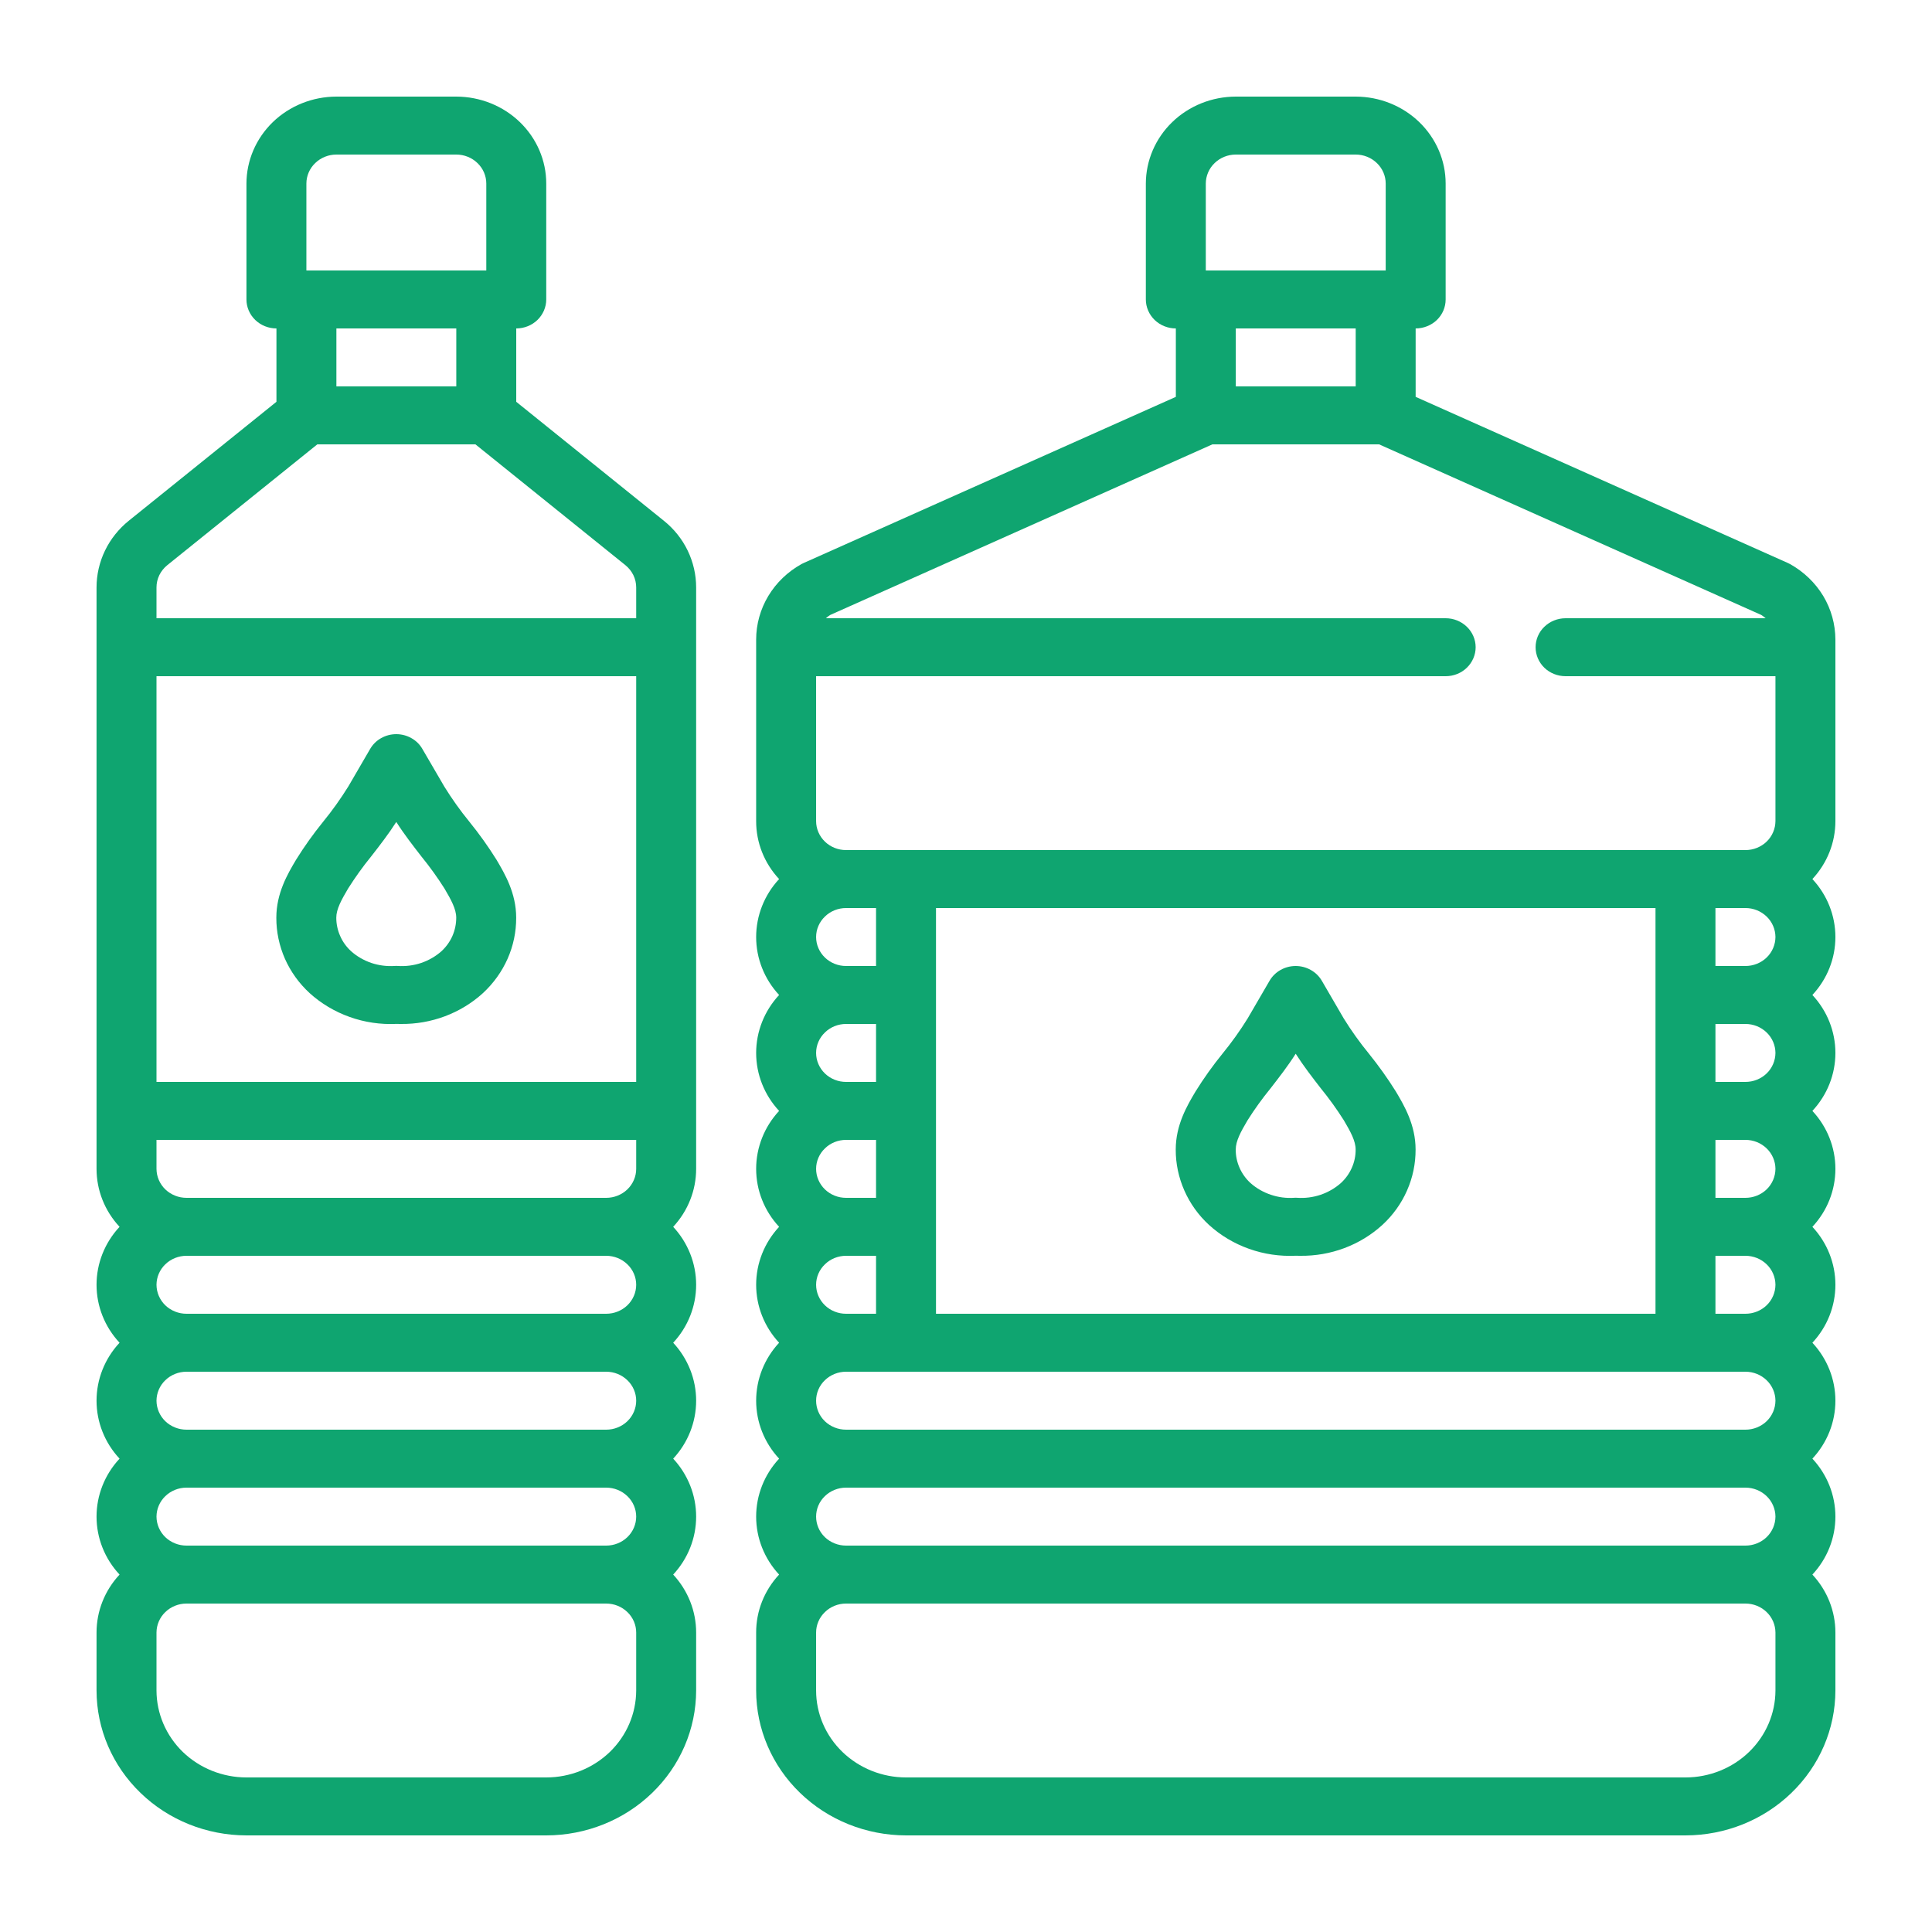 <svg width="34" height="34" viewBox="0 0 34 34" fill="none" xmlns="http://www.w3.org/2000/svg">
<path d="M4.337 32.3H9.613C10.312 32.299 10.983 32.031 11.477 31.552C11.972 31.075 12.25 30.426 12.251 29.75V28.73C12.251 28.354 12.107 27.99 11.847 27.71C12.107 27.43 12.251 27.067 12.251 26.69C12.251 26.314 12.107 25.95 11.847 25.67C12.107 25.39 12.251 25.027 12.251 24.65C12.251 24.274 12.107 23.91 11.847 23.63C12.107 23.35 12.251 22.987 12.251 22.61C12.251 22.234 12.107 21.87 11.847 21.59C12.107 21.31 12.251 20.947 12.251 20.57V10.338C12.251 10.114 12.2 9.892 12.102 9.689C12.004 9.486 11.86 9.306 11.681 9.163L9.085 7.071V5.78C9.225 5.78 9.36 5.726 9.458 5.631C9.557 5.535 9.613 5.405 9.613 5.27V3.23C9.613 2.825 9.446 2.436 9.149 2.149C8.852 1.862 8.45 1.701 8.03 1.7H5.92C5.5 1.701 5.098 1.862 4.801 2.149C4.505 2.436 4.338 2.825 4.337 3.23V5.27C4.337 5.405 4.393 5.535 4.492 5.631C4.591 5.726 4.725 5.78 4.865 5.78V7.071L2.269 9.162C2.09 9.306 1.947 9.485 1.848 9.689C1.75 9.892 1.699 10.114 1.699 10.338V20.57C1.699 20.947 1.843 21.31 2.104 21.59C1.843 21.87 1.699 22.234 1.699 22.61C1.699 22.987 1.843 23.35 2.104 23.63C1.843 23.91 1.699 24.274 1.699 24.65C1.699 25.027 1.843 25.39 2.104 25.67C1.843 25.95 1.699 26.314 1.699 26.69C1.699 27.067 1.843 27.43 2.104 27.71C1.843 27.99 1.699 28.354 1.699 28.73V29.75C1.7 30.426 1.978 31.075 2.473 31.552C2.967 32.031 3.638 32.299 4.337 32.3ZM11.196 29.75C11.195 30.156 11.028 30.545 10.732 30.832C10.435 31.118 10.033 31.28 9.613 31.28H4.337C3.918 31.28 3.515 31.118 3.218 30.832C2.922 30.545 2.755 30.156 2.754 29.75V28.73C2.755 28.595 2.81 28.465 2.909 28.37C3.008 28.274 3.142 28.22 3.282 28.22H10.668C10.808 28.22 10.942 28.274 11.041 28.37C11.14 28.465 11.196 28.595 11.196 28.73V29.75ZM2.754 26.69C2.755 26.555 2.81 26.425 2.909 26.33C3.008 26.234 3.142 26.18 3.282 26.18H10.668C10.808 26.18 10.942 26.234 11.041 26.33C11.14 26.425 11.196 26.555 11.196 26.69C11.196 26.825 11.14 26.955 11.041 27.051C10.942 27.146 10.808 27.2 10.668 27.2H3.282C3.142 27.2 3.008 27.146 2.909 27.051C2.81 26.955 2.755 26.825 2.754 26.69ZM2.754 24.65C2.755 24.515 2.81 24.385 2.909 24.29C3.008 24.194 3.142 24.14 3.282 24.14H10.668C10.808 24.14 10.942 24.194 11.041 24.29C11.14 24.385 11.196 24.515 11.196 24.65C11.196 24.785 11.14 24.915 11.041 25.011C10.942 25.106 10.808 25.16 10.668 25.16H3.282C3.142 25.16 3.008 25.106 2.909 25.011C2.81 24.915 2.755 24.785 2.754 24.65ZM2.754 22.61C2.755 22.475 2.81 22.345 2.909 22.25C3.008 22.154 3.142 22.1 3.282 22.1H10.668C10.808 22.1 10.942 22.154 11.041 22.25C11.14 22.345 11.196 22.475 11.196 22.61C11.196 22.745 11.14 22.875 11.041 22.971C10.942 23.066 10.808 23.12 10.668 23.12H3.282C3.142 23.12 3.008 23.066 2.909 22.971C2.81 22.875 2.755 22.745 2.754 22.61ZM2.754 20.57V20.06H11.196V20.57C11.196 20.705 11.14 20.835 11.041 20.931C10.942 21.026 10.808 21.08 10.668 21.08H3.282C3.142 21.08 3.008 21.026 2.909 20.931C2.81 20.835 2.755 20.705 2.754 20.57ZM11.196 19.04H2.754V11.9H11.196V19.04ZM5.392 3.23C5.392 3.095 5.448 2.965 5.547 2.87C5.646 2.774 5.78 2.72 5.92 2.72H8.03C8.17 2.72 8.304 2.774 8.403 2.87C8.502 2.965 8.558 3.095 8.558 3.23V4.76H5.392V3.23ZM8.03 5.78V6.8H5.92V5.78H8.03ZM2.944 9.946L5.584 7.82H8.367L11.006 9.946C11.065 9.994 11.113 10.054 11.146 10.121C11.179 10.189 11.196 10.263 11.196 10.338V10.88H2.754V10.338C2.754 10.263 2.771 10.189 2.804 10.121C2.837 10.054 2.885 9.994 2.944 9.946Z" fill="#0FA570"/>
<path d="M5.449 17.477C5.652 17.661 5.892 17.804 6.154 17.897C6.416 17.991 6.695 18.032 6.974 18.019C7 18.02 7.026 18.02 7.052 18.02C7.589 18.027 8.108 17.833 8.499 17.477C8.684 17.306 8.832 17.1 8.933 16.872C9.034 16.644 9.085 16.398 9.084 16.15C9.084 15.716 8.883 15.376 8.737 15.129C8.592 14.897 8.433 14.674 8.26 14.461C8.099 14.264 7.952 14.057 7.819 13.842L7.433 13.18C7.388 13.101 7.321 13.035 7.24 12.99C7.159 12.944 7.067 12.92 6.974 12.92C6.88 12.92 6.788 12.944 6.707 12.99C6.626 13.035 6.56 13.101 6.514 13.18L6.129 13.842C5.995 14.057 5.848 14.264 5.687 14.461C5.514 14.674 5.355 14.897 5.211 15.129C5.064 15.376 4.863 15.716 4.863 16.15C4.862 16.398 4.914 16.644 5.014 16.872C5.115 17.1 5.263 17.306 5.449 17.477ZM6.127 15.635C6.25 15.441 6.384 15.253 6.53 15.074C6.682 14.879 6.837 14.679 6.974 14.465C7.11 14.679 7.266 14.879 7.417 15.074C7.563 15.253 7.698 15.441 7.821 15.635C7.939 15.835 8.029 15.999 8.029 16.15C8.029 16.26 8.006 16.37 7.962 16.471C7.917 16.573 7.851 16.664 7.769 16.74C7.665 16.832 7.543 16.902 7.41 16.947C7.277 16.991 7.136 17.009 6.996 16.999C6.989 16.998 6.981 16.998 6.974 16.998C6.966 16.998 6.959 16.998 6.951 16.999C6.811 17.009 6.67 16.991 6.537 16.947C6.405 16.902 6.282 16.832 6.179 16.74C6.096 16.664 6.03 16.573 5.986 16.471C5.941 16.37 5.918 16.26 5.918 16.15C5.918 15.999 6.009 15.835 6.127 15.635Z" fill="#0FA570"/>
<path d="M31.502 9.927C31.489 9.92 31.476 9.913 31.462 9.907L24.913 6.984V5.78C25.053 5.78 25.188 5.726 25.287 5.631C25.386 5.535 25.441 5.405 25.441 5.27V3.23C25.441 2.825 25.274 2.436 24.977 2.149C24.68 1.862 24.278 1.701 23.858 1.7H21.748C21.328 1.701 20.926 1.862 20.629 2.149C20.333 2.436 20.166 2.825 20.165 3.23V5.27C20.165 5.405 20.221 5.535 20.32 5.631C20.419 5.726 20.553 5.78 20.693 5.78V6.984L14.145 9.907C14.131 9.914 14.117 9.92 14.104 9.927C13.862 10.062 13.661 10.255 13.521 10.488C13.381 10.721 13.307 10.986 13.307 11.256V14.45C13.306 14.827 13.45 15.19 13.711 15.47C13.451 15.75 13.307 16.114 13.307 16.49C13.307 16.867 13.451 17.23 13.711 17.51C13.451 17.79 13.307 18.154 13.307 18.53C13.307 18.907 13.451 19.27 13.711 19.55C13.451 19.83 13.307 20.194 13.307 20.57C13.307 20.947 13.451 21.31 13.711 21.59C13.451 21.87 13.307 22.234 13.307 22.61C13.307 22.987 13.451 23.35 13.711 23.63C13.451 23.91 13.307 24.274 13.307 24.65C13.307 25.027 13.451 25.39 13.711 25.67C13.451 25.95 13.307 26.314 13.307 26.69C13.307 27.067 13.451 27.43 13.711 27.71C13.45 27.99 13.306 28.354 13.307 28.73V29.75C13.307 30.426 13.586 31.075 14.08 31.552C14.575 32.031 15.245 32.299 15.945 32.3H29.662C30.361 32.299 31.032 32.031 31.526 31.552C32.021 31.075 32.299 30.426 32.3 29.75V28.73C32.3 28.354 32.156 27.99 31.895 27.71C32.156 27.43 32.3 27.067 32.3 26.69C32.3 26.314 32.156 25.95 31.895 25.67C32.156 25.39 32.3 25.027 32.3 24.65C32.3 24.274 32.156 23.91 31.895 23.63C32.156 23.35 32.3 22.987 32.3 22.61C32.3 22.234 32.156 21.87 31.895 21.59C32.156 21.31 32.3 20.947 32.3 20.57C32.3 20.194 32.156 19.83 31.895 19.55C32.156 19.27 32.3 18.907 32.3 18.53C32.3 18.154 32.156 17.79 31.895 17.51C32.156 17.23 32.3 16.867 32.3 16.49C32.3 16.114 32.156 15.75 31.895 15.47C32.156 15.19 32.3 14.827 32.3 14.45V11.256C32.299 10.986 32.226 10.721 32.086 10.488C31.945 10.255 31.744 10.062 31.502 9.927ZM21.22 3.23C21.221 3.095 21.276 2.965 21.375 2.87C21.474 2.774 21.608 2.72 21.748 2.72H23.858C23.998 2.72 24.132 2.774 24.231 2.87C24.33 2.965 24.386 3.095 24.386 3.23V4.76H21.22V3.23ZM23.858 5.78V6.8H21.748V5.78H23.858ZM21.336 7.82H24.27L30.995 10.822C31.023 10.839 31.048 10.859 31.072 10.88H27.552C27.412 10.88 27.277 10.934 27.178 11.03C27.079 11.125 27.024 11.255 27.024 11.39C27.024 11.525 27.079 11.655 27.178 11.751C27.277 11.847 27.412 11.9 27.552 11.9H31.245V14.45C31.244 14.585 31.189 14.715 31.09 14.811C30.991 14.906 30.857 14.96 30.717 14.96H14.889C14.749 14.96 14.615 14.906 14.517 14.811C14.418 14.715 14.362 14.585 14.362 14.45V11.9H25.441C25.581 11.9 25.715 11.847 25.814 11.751C25.913 11.655 25.969 11.525 25.969 11.39C25.969 11.255 25.913 11.125 25.814 11.03C25.715 10.934 25.581 10.88 25.441 10.88H14.534C14.558 10.859 14.584 10.839 14.611 10.822L21.336 7.82ZM31.245 16.49C31.244 16.625 31.189 16.755 31.09 16.851C30.991 16.946 30.857 17 30.717 17H30.189V15.98H30.717C30.857 15.98 30.991 16.034 31.09 16.13C31.189 16.225 31.244 16.355 31.245 16.49ZM31.245 18.53C31.244 18.665 31.189 18.795 31.09 18.891C30.991 18.986 30.857 19.04 30.717 19.04H30.189V18.02H30.717C30.857 18.02 30.991 18.074 31.09 18.17C31.189 18.265 31.244 18.395 31.245 18.53ZM31.245 20.57C31.244 20.705 31.189 20.835 31.09 20.931C30.991 21.026 30.857 21.08 30.717 21.08H30.189V20.06H30.717C30.857 20.06 30.991 20.114 31.09 20.21C31.189 20.305 31.244 20.435 31.245 20.57ZM31.245 22.61C31.244 22.745 31.189 22.875 31.09 22.971C30.991 23.066 30.857 23.12 30.717 23.12H30.189V22.1H30.717C30.857 22.1 30.991 22.154 31.09 22.25C31.189 22.345 31.244 22.475 31.245 22.61ZM31.245 24.65C31.244 24.785 31.189 24.915 31.09 25.011C30.991 25.106 30.857 25.16 30.717 25.16H14.889C14.749 25.16 14.615 25.106 14.516 25.011C14.417 24.915 14.362 24.785 14.362 24.65C14.362 24.515 14.417 24.385 14.516 24.29C14.615 24.194 14.749 24.14 14.889 24.14H30.717C30.857 24.14 30.991 24.194 31.09 24.29C31.189 24.385 31.244 24.515 31.245 24.65ZM31.245 26.69C31.244 26.825 31.189 26.955 31.09 27.051C30.991 27.146 30.857 27.2 30.717 27.2H14.889C14.749 27.2 14.615 27.146 14.516 27.051C14.417 26.955 14.362 26.825 14.362 26.69C14.362 26.555 14.417 26.425 14.516 26.33C14.615 26.234 14.749 26.18 14.889 26.18H30.717C30.857 26.18 30.991 26.234 31.09 26.33C31.189 26.425 31.244 26.555 31.245 26.69ZM14.362 22.61C14.362 22.475 14.418 22.345 14.517 22.25C14.615 22.154 14.749 22.1 14.889 22.1H15.417V23.12H14.889C14.749 23.12 14.615 23.066 14.517 22.971C14.418 22.875 14.362 22.745 14.362 22.61ZM14.362 20.57C14.362 20.435 14.418 20.305 14.517 20.21C14.615 20.114 14.749 20.06 14.889 20.06H15.417V21.08H14.889C14.749 21.08 14.615 21.026 14.517 20.931C14.418 20.835 14.362 20.705 14.362 20.57ZM14.362 18.53C14.362 18.395 14.418 18.265 14.517 18.17C14.615 18.074 14.749 18.02 14.889 18.02H15.417V19.04H14.889C14.749 19.04 14.615 18.986 14.517 18.891C14.418 18.795 14.362 18.665 14.362 18.53ZM14.362 16.49C14.362 16.355 14.418 16.225 14.517 16.13C14.615 16.034 14.749 15.98 14.889 15.98H15.417V17H14.889C14.749 17 14.615 16.946 14.517 16.851C14.418 16.755 14.362 16.625 14.362 16.49ZM29.134 23.12H16.472V15.98H29.134V23.12ZM31.245 29.75C31.244 30.156 31.077 30.545 30.78 30.832C30.484 31.118 30.081 31.28 29.662 31.28H15.945C15.525 31.28 15.123 31.118 14.826 30.832C14.529 30.545 14.362 30.156 14.362 29.75V28.73C14.362 28.595 14.418 28.465 14.517 28.37C14.615 28.274 14.749 28.22 14.889 28.22H30.717C30.857 28.22 30.991 28.274 31.09 28.37C31.189 28.465 31.244 28.595 31.245 28.73V29.75Z" fill="#0FA570"/>
<path d="M21.277 21.557C21.48 21.742 21.72 21.885 21.983 21.978C22.244 22.071 22.523 22.112 22.802 22.099C22.828 22.099 22.855 22.1 22.881 22.1C23.418 22.107 23.936 21.913 24.327 21.557C24.513 21.386 24.661 21.18 24.761 20.952C24.862 20.724 24.913 20.478 24.912 20.23C24.912 19.796 24.712 19.456 24.565 19.209C24.42 18.977 24.261 18.754 24.089 18.541C23.928 18.344 23.78 18.137 23.647 17.922L23.262 17.26C23.216 17.181 23.149 17.115 23.068 17.07C22.987 17.024 22.895 17 22.802 17C22.708 17 22.616 17.024 22.535 17.07C22.455 17.115 22.388 17.181 22.342 17.26L21.957 17.922C21.824 18.137 21.676 18.344 21.515 18.541C21.342 18.754 21.183 18.977 21.039 19.209C20.892 19.456 20.691 19.796 20.691 20.23C20.69 20.478 20.742 20.724 20.843 20.952C20.943 21.18 21.091 21.386 21.277 21.557ZM21.955 19.715C22.078 19.52 22.213 19.333 22.359 19.154C22.51 18.959 22.666 18.759 22.802 18.544C22.939 18.759 23.094 18.959 23.245 19.154C23.391 19.333 23.526 19.521 23.649 19.715C23.767 19.915 23.857 20.079 23.857 20.23C23.858 20.34 23.835 20.45 23.79 20.551C23.745 20.653 23.68 20.744 23.597 20.82C23.493 20.912 23.371 20.982 23.238 21.027C23.106 21.071 22.965 21.089 22.825 21.079C22.817 21.078 22.809 21.078 22.802 21.078C22.794 21.078 22.787 21.078 22.779 21.079C22.639 21.089 22.498 21.071 22.366 21.026C22.233 20.982 22.111 20.912 22.007 20.82C21.924 20.744 21.859 20.653 21.814 20.551C21.769 20.45 21.746 20.34 21.747 20.23C21.747 20.079 21.837 19.915 21.955 19.715Z" fill="#0FA570"/>
</svg>
